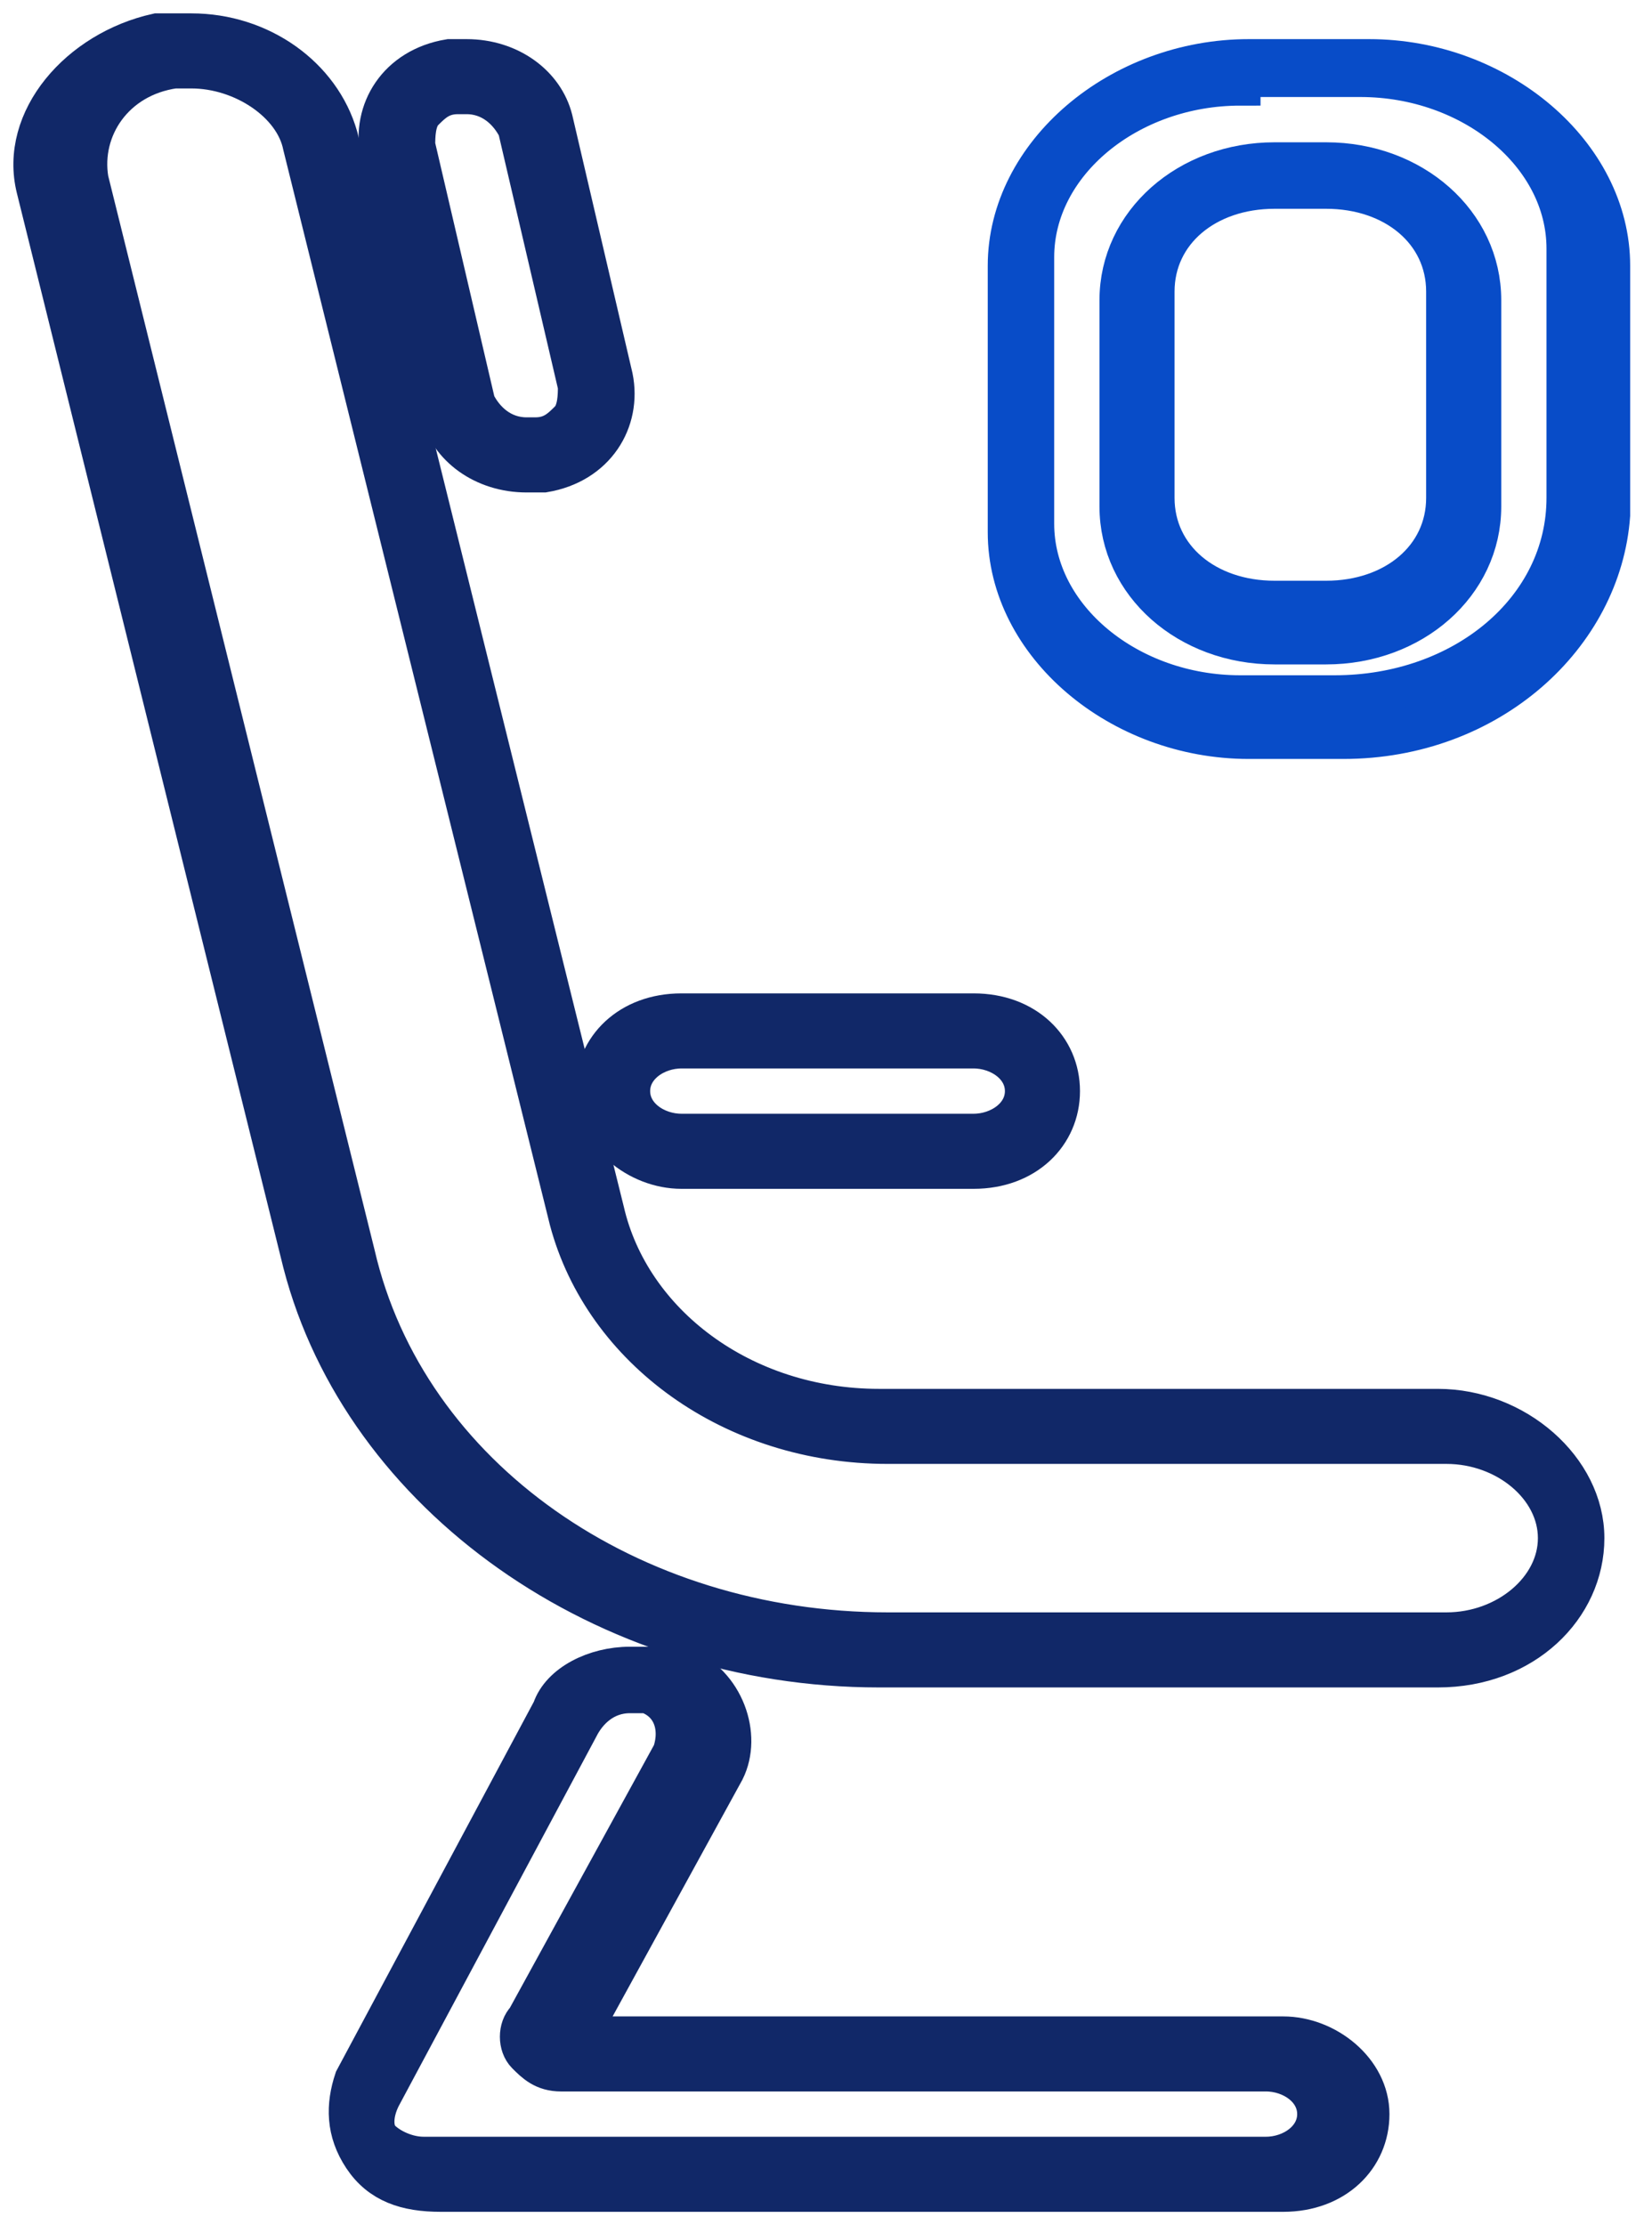 <svg width="49" height="66" viewBox="0 0 49 66" fill="none" xmlns="http://www.w3.org/2000/svg">
<path d="M5.677 2.02C7.207 2.02 8.737 3.04 8.992 4.315L16.896 36.187C17.916 40.012 21.741 42.816 26.33 42.816H42.904C44.689 42.816 46.219 44.092 46.219 45.621C46.219 47.151 44.689 48.426 42.904 48.426H26.33C18.681 48.426 12.052 43.836 10.522 37.207L2.617 5.335C2.362 3.805 3.382 2.275 5.167 2.02C5.167 2.02 5.422 2.02 5.677 2.02ZM5.677 1C5.422 1 5.167 1 4.657 1C2.362 1.51 0.578 3.55 1.088 5.59L8.992 37.462C10.777 44.347 17.916 49.446 26.076 49.446H42.649C45.199 49.446 46.984 47.661 46.984 45.621C46.984 43.581 44.944 41.797 42.649 41.797H26.076C21.996 41.797 18.681 39.247 17.916 35.932L10.012 4.06C9.502 2.275 7.717 1 5.677 1Z" fill="#112868" stroke="#112868" stroke-width="1.207" stroke-miterlimit="10"/>
<path d="M13.837 2.783C14.601 2.783 15.111 3.294 15.366 3.804L17.151 11.453C17.151 11.708 17.151 12.218 16.896 12.473C16.641 12.728 16.387 12.982 15.877 12.982H15.621C14.856 12.982 14.346 12.473 14.091 11.963L12.306 4.313C12.306 4.058 12.307 3.548 12.562 3.293C12.817 3.038 13.071 2.783 13.581 2.783H13.837ZM13.837 1.764C13.582 1.764 13.582 1.764 13.327 1.764C11.797 2.019 11.032 3.293 11.287 4.568L13.072 12.217C13.326 13.237 14.346 14.003 15.621 14.003C15.876 14.003 15.876 14.003 16.131 14.003C17.661 13.748 18.426 12.473 18.171 11.198L16.386 3.548C16.131 2.528 15.111 1.764 13.837 1.764Z" fill="#112868" stroke="#112868" stroke-width="1.207" stroke-miterlimit="10"/>
<path d="M18.681 50.21C18.936 50.21 19.191 50.21 19.191 50.21C19.956 50.465 20.211 51.23 19.956 51.995L15.621 59.9C15.367 60.155 15.367 60.664 15.621 60.919C15.876 61.174 16.131 61.429 16.641 61.429H37.55C38.315 61.429 39.079 61.939 39.079 62.704C39.079 63.469 38.315 63.979 37.55 63.979H12.562C12.052 63.979 11.542 63.724 11.287 63.469C11.032 63.214 11.032 62.704 11.287 62.194L17.152 51.23C17.407 50.72 17.916 50.21 18.681 50.21ZM18.681 49.445C17.661 49.445 16.642 49.955 16.387 50.72L10.522 61.684C10.267 62.449 10.267 63.214 10.777 63.979C11.287 64.744 12.052 64.999 13.072 64.999H38.06C39.59 64.999 40.609 63.979 40.609 62.704C40.609 61.429 39.335 60.41 38.06 60.41H17.152L21.486 52.505C21.996 51.485 21.486 49.955 20.211 49.445C19.446 49.445 18.936 49.445 18.681 49.445Z" fill="#112868" stroke="#112868" stroke-width="1.207" stroke-miterlimit="10"/>
<path d="M28.88 31.087C29.645 31.087 30.41 31.597 30.41 32.362C30.41 33.127 29.645 33.637 28.88 33.637H20.211C19.446 33.637 18.681 33.127 18.681 32.362C18.681 31.597 19.446 31.087 20.211 31.087H28.88ZM28.88 30.067H20.211C18.681 30.067 17.661 31.087 17.661 32.362C17.661 33.637 18.936 34.657 20.211 34.657H28.88C30.41 34.657 31.43 33.637 31.43 32.362C31.43 31.087 30.41 30.067 28.88 30.067Z" fill="#112868" stroke="#112868" stroke-width="1.207" stroke-miterlimit="10"/>
<path d="M39.845 21.907H37.04C33.215 21.907 29.901 19.102 29.901 15.787V7.883C29.901 4.568 33.215 1.764 37.04 1.764H40.61C44.434 1.764 47.749 4.568 47.749 7.883V15.278C47.494 18.847 44.179 21.907 39.845 21.907ZM36.785 2.529C33.47 2.529 30.665 4.824 30.665 7.628V15.532C30.665 18.337 33.47 20.632 36.785 20.632H39.589C43.414 20.632 46.474 18.082 46.474 14.767V7.373C46.474 4.568 43.669 2.274 40.354 2.274H36.785V2.529Z" fill="#084CC8" stroke="#084CC8" stroke-width="1.207" stroke-miterlimit="10"/>
<path d="M39.335 5.589C41.374 5.589 42.904 6.864 42.904 8.648V14.768C42.904 16.552 41.374 17.828 39.335 17.828H37.805C35.765 17.828 34.235 16.552 34.235 14.768V8.648C34.235 6.864 35.765 5.589 37.805 5.589H39.335ZM39.335 4.824H37.805C35.255 4.824 33.215 6.609 33.215 8.904V15.023C33.215 17.318 35.255 19.103 37.805 19.103H39.335C41.885 19.103 43.925 17.318 43.925 15.023V8.904C43.925 6.609 41.885 4.824 39.335 4.824Z" fill="#084CC8" stroke="#084CC8" stroke-width="1.207" stroke-miterlimit="10"/>
</svg>
